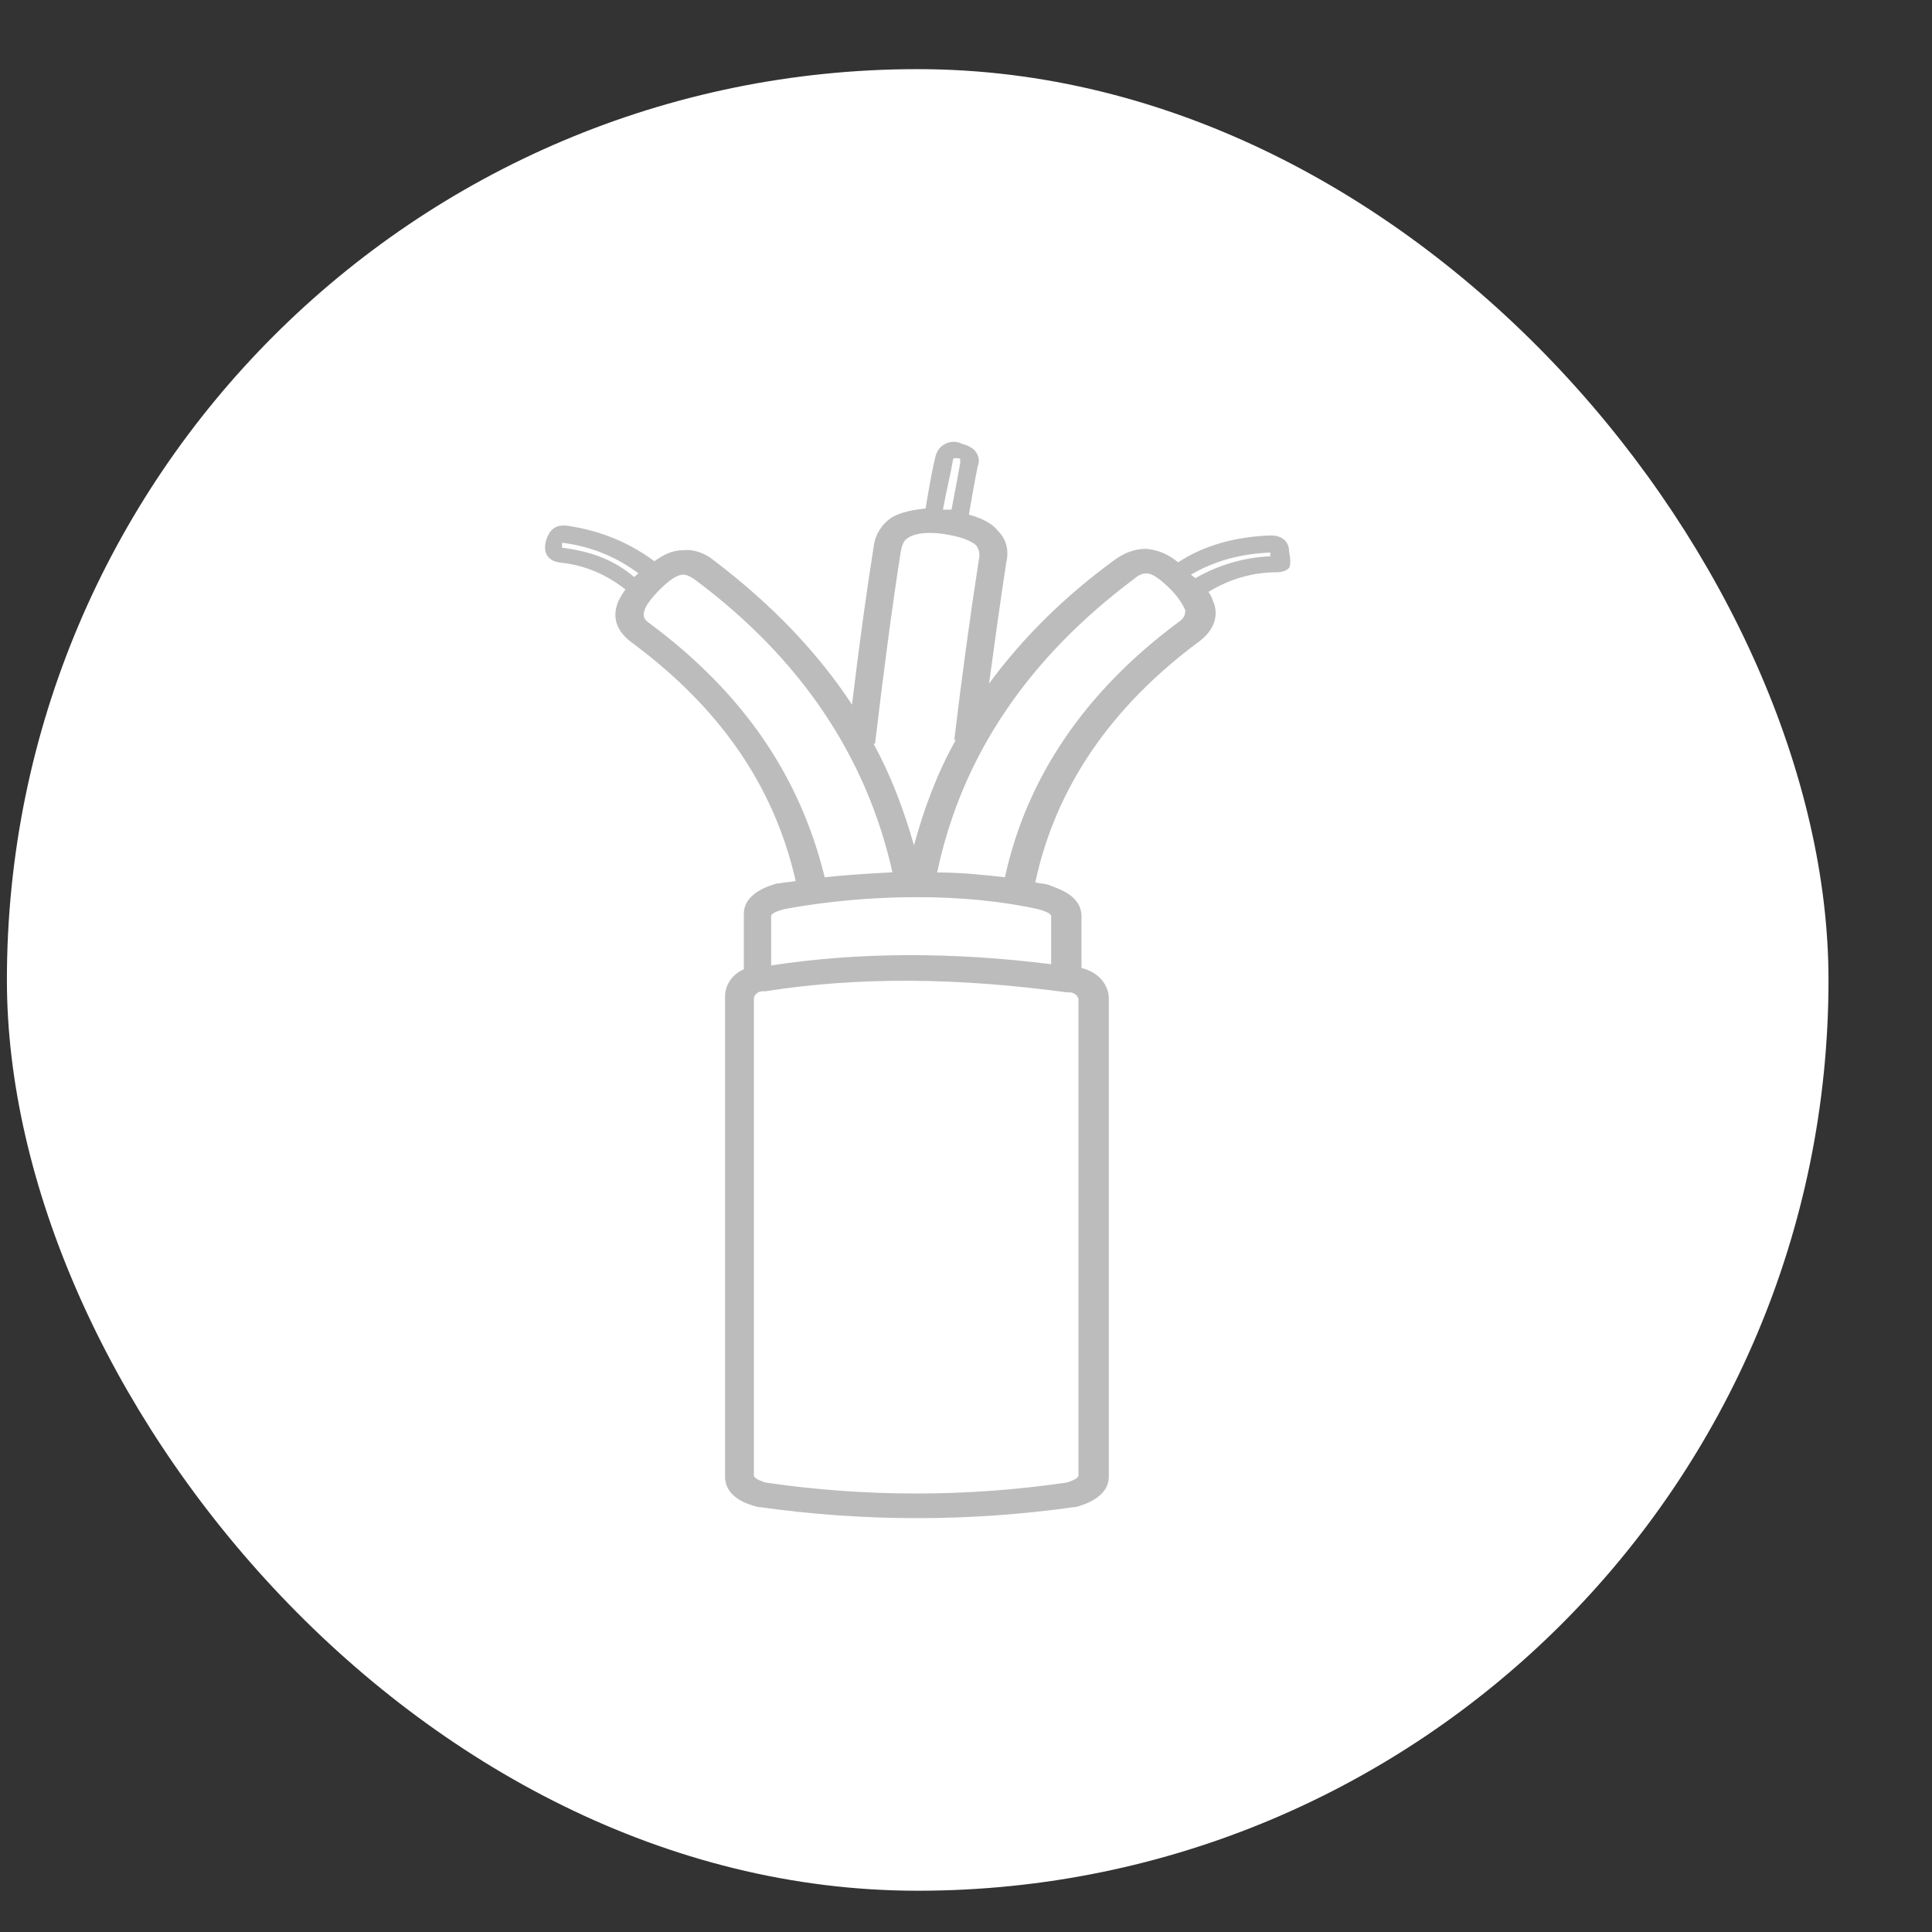 <svg width="14" height="14" viewBox="0 0 14 14" fill="none" xmlns="http://www.w3.org/2000/svg">
<rect x="0" y="0" width="14" height="14" fill="#333333" stroke="none"/>
<rect x="0.05" y="0.501" width="13.2" height="13.2" rx="6.6" fill="white"/>
<path d="M9.342 4.004C9.342 3.897 9.258 3.88 9.206 3.88C8.955 3.889 8.725 3.951 8.537 4.075C8.474 4.022 8.401 3.986 8.307 3.977C8.223 3.977 8.15 4.004 8.077 4.057C7.711 4.324 7.407 4.626 7.167 4.954C7.209 4.644 7.251 4.342 7.292 4.075C7.313 3.986 7.292 3.907 7.23 3.845C7.188 3.791 7.115 3.756 7.021 3.729C7.031 3.667 7.042 3.614 7.052 3.552C7.063 3.49 7.073 3.436 7.084 3.383C7.105 3.33 7.084 3.294 7.073 3.277C7.063 3.259 7.032 3.232 6.968 3.215C6.937 3.197 6.885 3.197 6.854 3.215C6.812 3.232 6.791 3.268 6.78 3.303C6.749 3.428 6.728 3.561 6.707 3.685C6.613 3.694 6.529 3.712 6.467 3.747C6.394 3.792 6.341 3.872 6.331 3.961C6.279 4.289 6.226 4.671 6.174 5.106C5.923 4.724 5.589 4.378 5.181 4.067C5.108 4.005 5.024 3.979 4.951 3.987C4.867 3.987 4.804 4.023 4.742 4.067C4.564 3.934 4.355 3.846 4.114 3.81C3.989 3.792 3.968 3.89 3.957 3.916C3.926 4.032 3.999 4.067 4.052 4.076C4.24 4.094 4.396 4.165 4.532 4.271C4.501 4.316 4.48 4.351 4.47 4.387C4.438 4.493 4.48 4.582 4.574 4.653C5.212 5.124 5.609 5.692 5.766 6.384C5.724 6.393 5.682 6.393 5.641 6.402H5.63C5.568 6.42 5.39 6.473 5.39 6.624V7.024C5.306 7.059 5.254 7.139 5.254 7.219V10.699C5.254 10.859 5.432 10.904 5.494 10.921H5.505C5.881 10.974 6.258 11.001 6.645 11.001C7.032 11.001 7.408 10.974 7.784 10.921H7.795C7.858 10.903 8.035 10.85 8.035 10.699V7.237C8.035 7.13 7.952 7.041 7.837 7.015V6.642C7.837 6.482 7.659 6.438 7.596 6.411C7.565 6.402 7.534 6.402 7.502 6.394C7.649 5.71 8.046 5.124 8.694 4.645C8.788 4.574 8.83 4.476 8.799 4.378C8.788 4.351 8.778 4.316 8.757 4.289C8.903 4.2 9.071 4.147 9.248 4.147C9.3 4.147 9.332 4.129 9.343 4.112C9.352 4.093 9.352 4.048 9.342 4.004L9.342 4.004ZM6.906 3.329C6.906 3.32 6.916 3.32 6.927 3.32H6.937C6.958 3.32 6.958 3.329 6.958 3.329V3.356C6.948 3.409 6.937 3.471 6.927 3.525C6.916 3.578 6.906 3.64 6.895 3.693H6.874H6.833C6.853 3.578 6.885 3.454 6.906 3.329ZM6.341 5.389C6.404 4.856 6.466 4.386 6.529 3.986C6.54 3.942 6.55 3.915 6.581 3.897C6.633 3.862 6.728 3.853 6.842 3.87C6.957 3.888 7.03 3.915 7.072 3.95C7.093 3.977 7.104 4.013 7.093 4.057C7.031 4.456 6.968 4.918 6.915 5.362L6.926 5.362C6.791 5.602 6.696 5.859 6.623 6.126C6.55 5.868 6.456 5.62 6.33 5.389L6.341 5.389ZM4.073 3.969V3.951V3.933C4.292 3.96 4.47 4.039 4.627 4.155L4.616 4.164C4.606 4.173 4.606 4.173 4.595 4.181C4.449 4.057 4.282 3.995 4.073 3.969ZM4.71 4.519C4.668 4.492 4.658 4.466 4.668 4.43C4.679 4.386 4.721 4.333 4.783 4.27C4.856 4.199 4.909 4.164 4.951 4.164C4.961 4.164 4.982 4.164 5.034 4.199C5.798 4.768 6.278 5.478 6.467 6.321C6.299 6.33 6.143 6.339 5.976 6.357C5.798 5.629 5.39 5.025 4.71 4.519ZM7.815 10.689C7.815 10.698 7.815 10.716 7.731 10.743C7.01 10.849 6.268 10.849 5.547 10.743C5.463 10.716 5.463 10.698 5.463 10.689V7.236C5.463 7.209 5.494 7.183 5.526 7.183H5.547C6.226 7.076 6.947 7.085 7.731 7.191H7.752C7.784 7.191 7.815 7.218 7.815 7.245V10.689ZM7.617 6.641V6.987C6.906 6.898 6.226 6.898 5.588 6.996V6.641C5.588 6.632 5.588 6.614 5.682 6.588C6.31 6.472 7 6.472 7.522 6.588C7.616 6.614 7.617 6.632 7.617 6.641ZM8.537 4.51C7.857 5.016 7.439 5.638 7.282 6.357C7.125 6.339 6.958 6.322 6.791 6.322C6.969 5.478 7.45 4.768 8.223 4.191C8.265 4.155 8.297 4.155 8.307 4.155C8.349 4.155 8.401 4.191 8.474 4.262C8.537 4.324 8.569 4.377 8.589 4.422C8.589 4.457 8.578 4.483 8.537 4.51ZM8.662 4.19C8.651 4.182 8.641 4.173 8.63 4.164C8.798 4.066 8.986 4.013 9.205 4.004V4.031C9.017 4.039 8.829 4.093 8.662 4.19Z" fill="#BCBCBC"/>
</svg>

